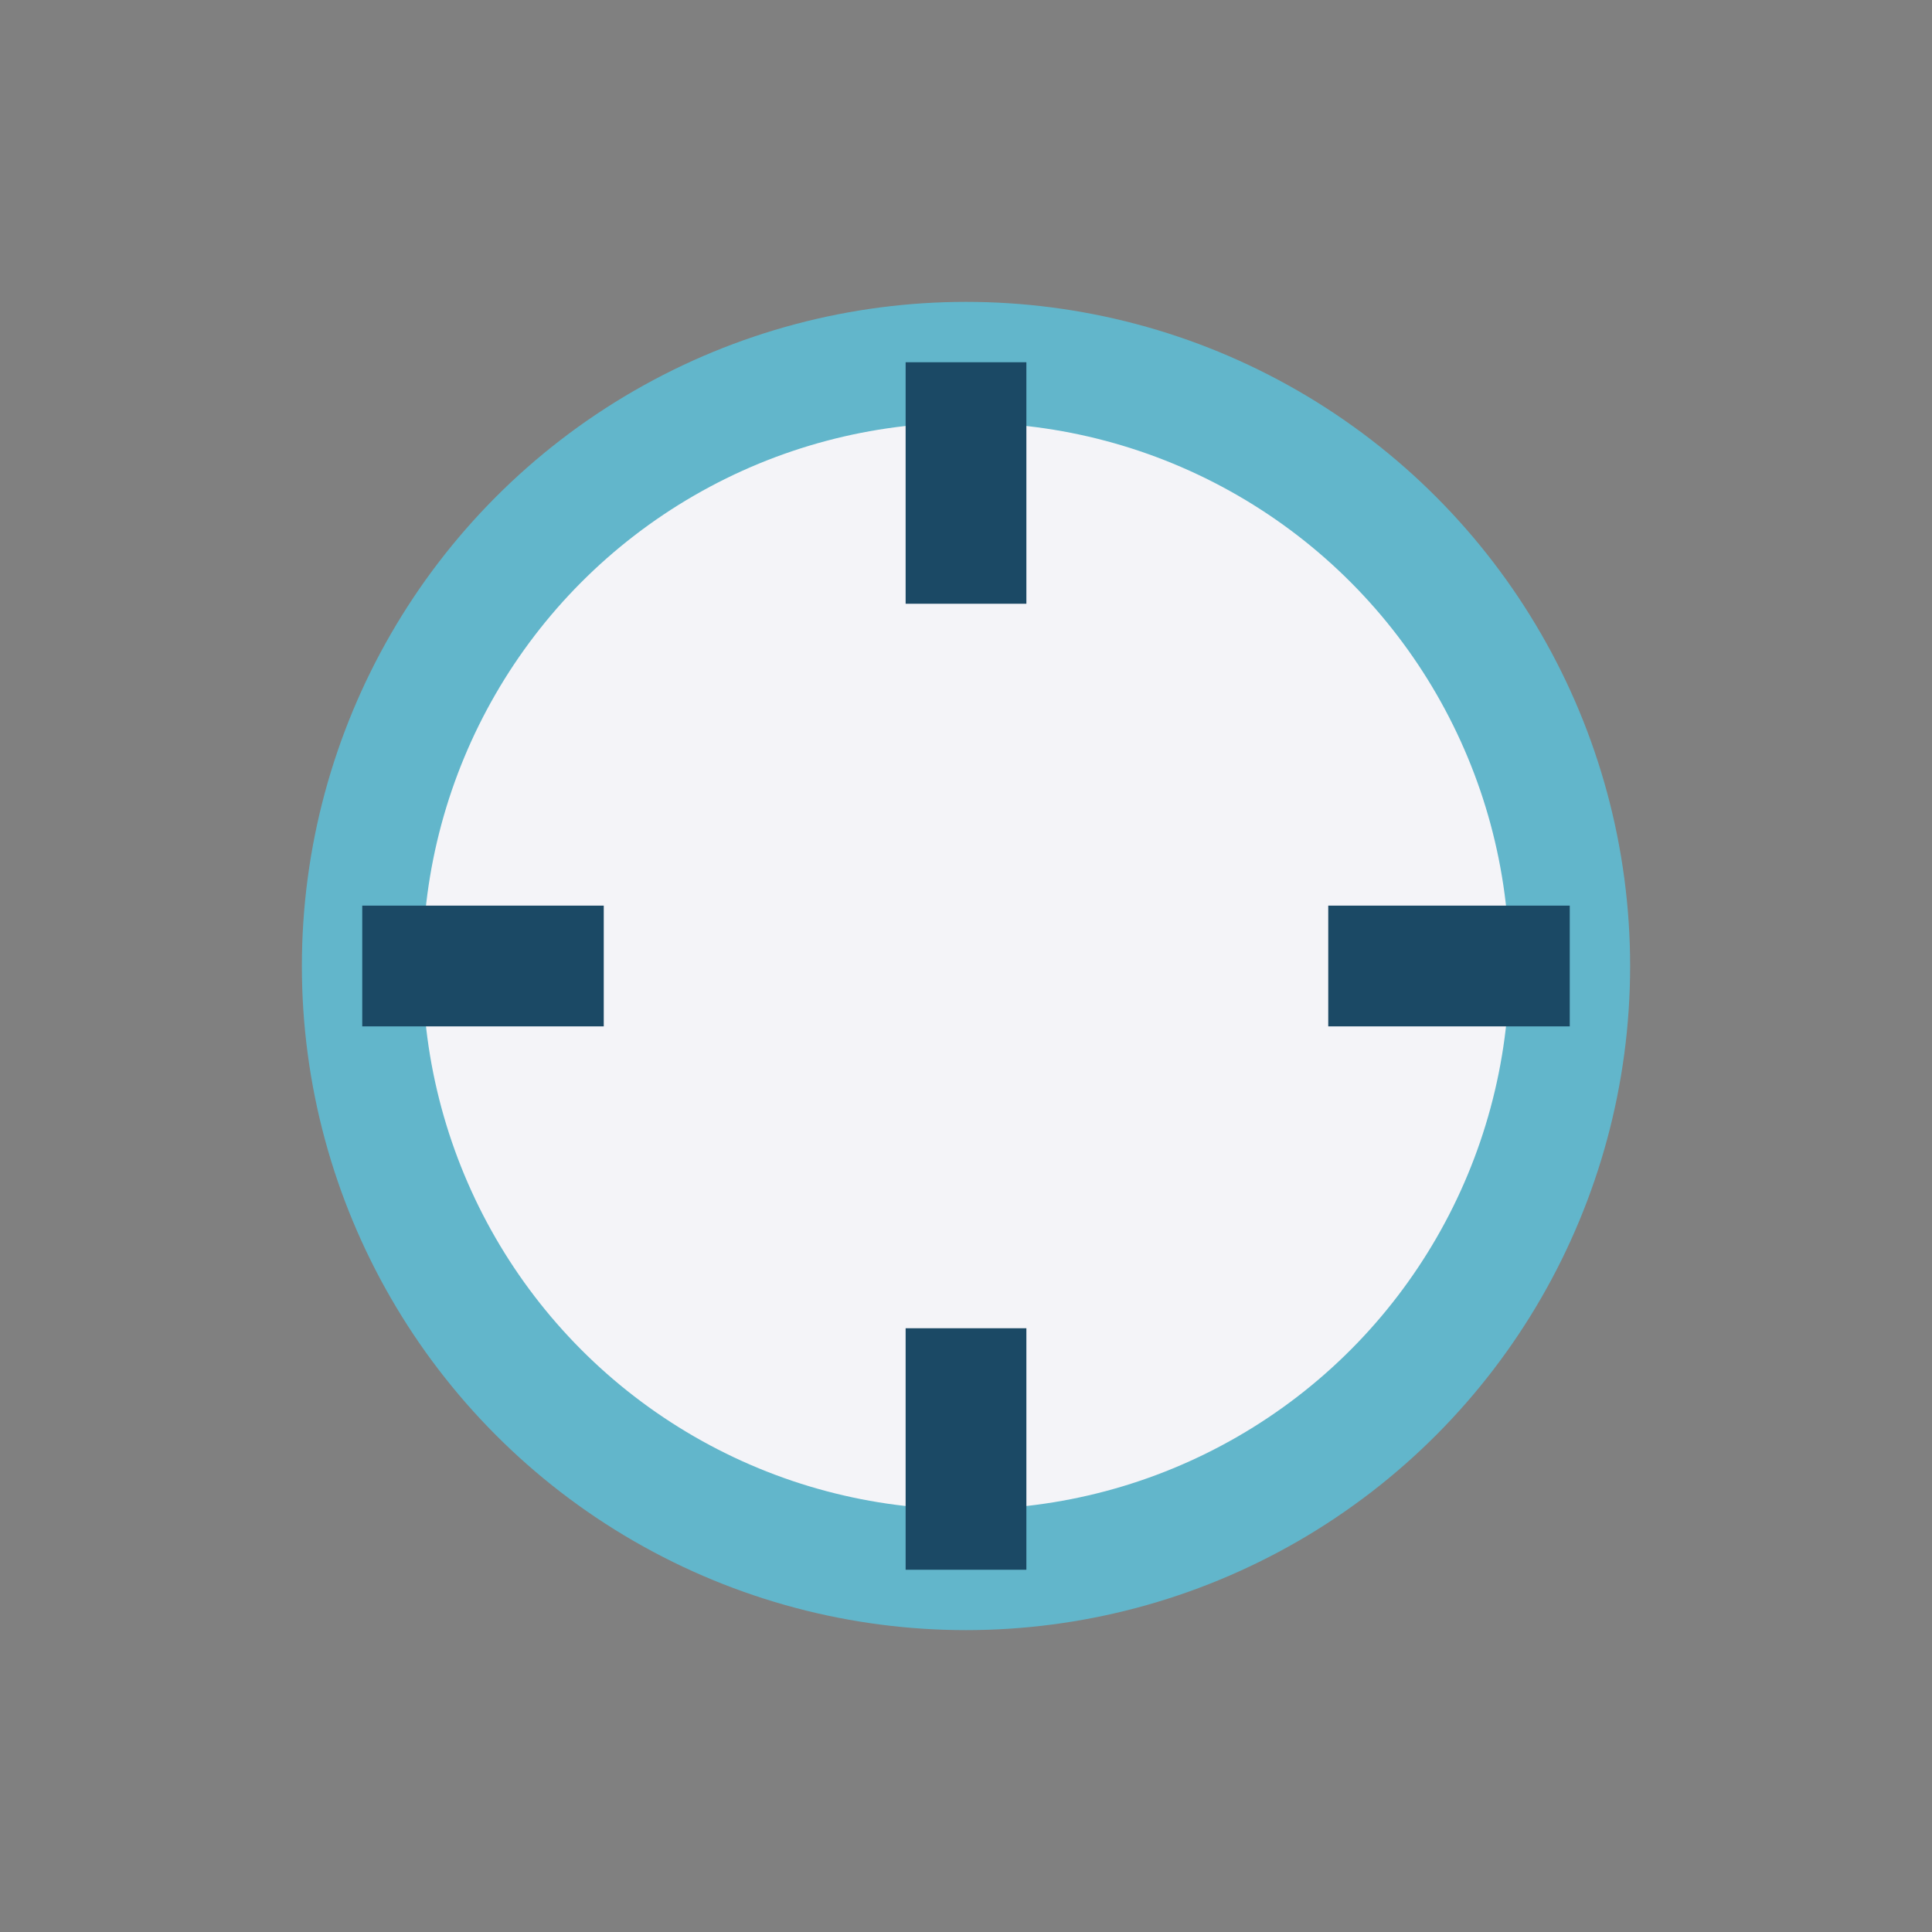 <?xml version="1.0" encoding="UTF-8"?>
<svg xmlns="http://www.w3.org/2000/svg" width="32" height="32" viewBox="0 0 32 32"><rect x="0" y="0" width="32" height="32" fill="#808080" stroke="none"/><circle cx="16" cy="16" r="10" fill="#F4F4F8" stroke="#62B6CB" stroke-width="2"/><path d="M16 6v4M16 22v4M6 16h4M22 16h4" stroke="#1B4965" stroke-width="2"/></svg>